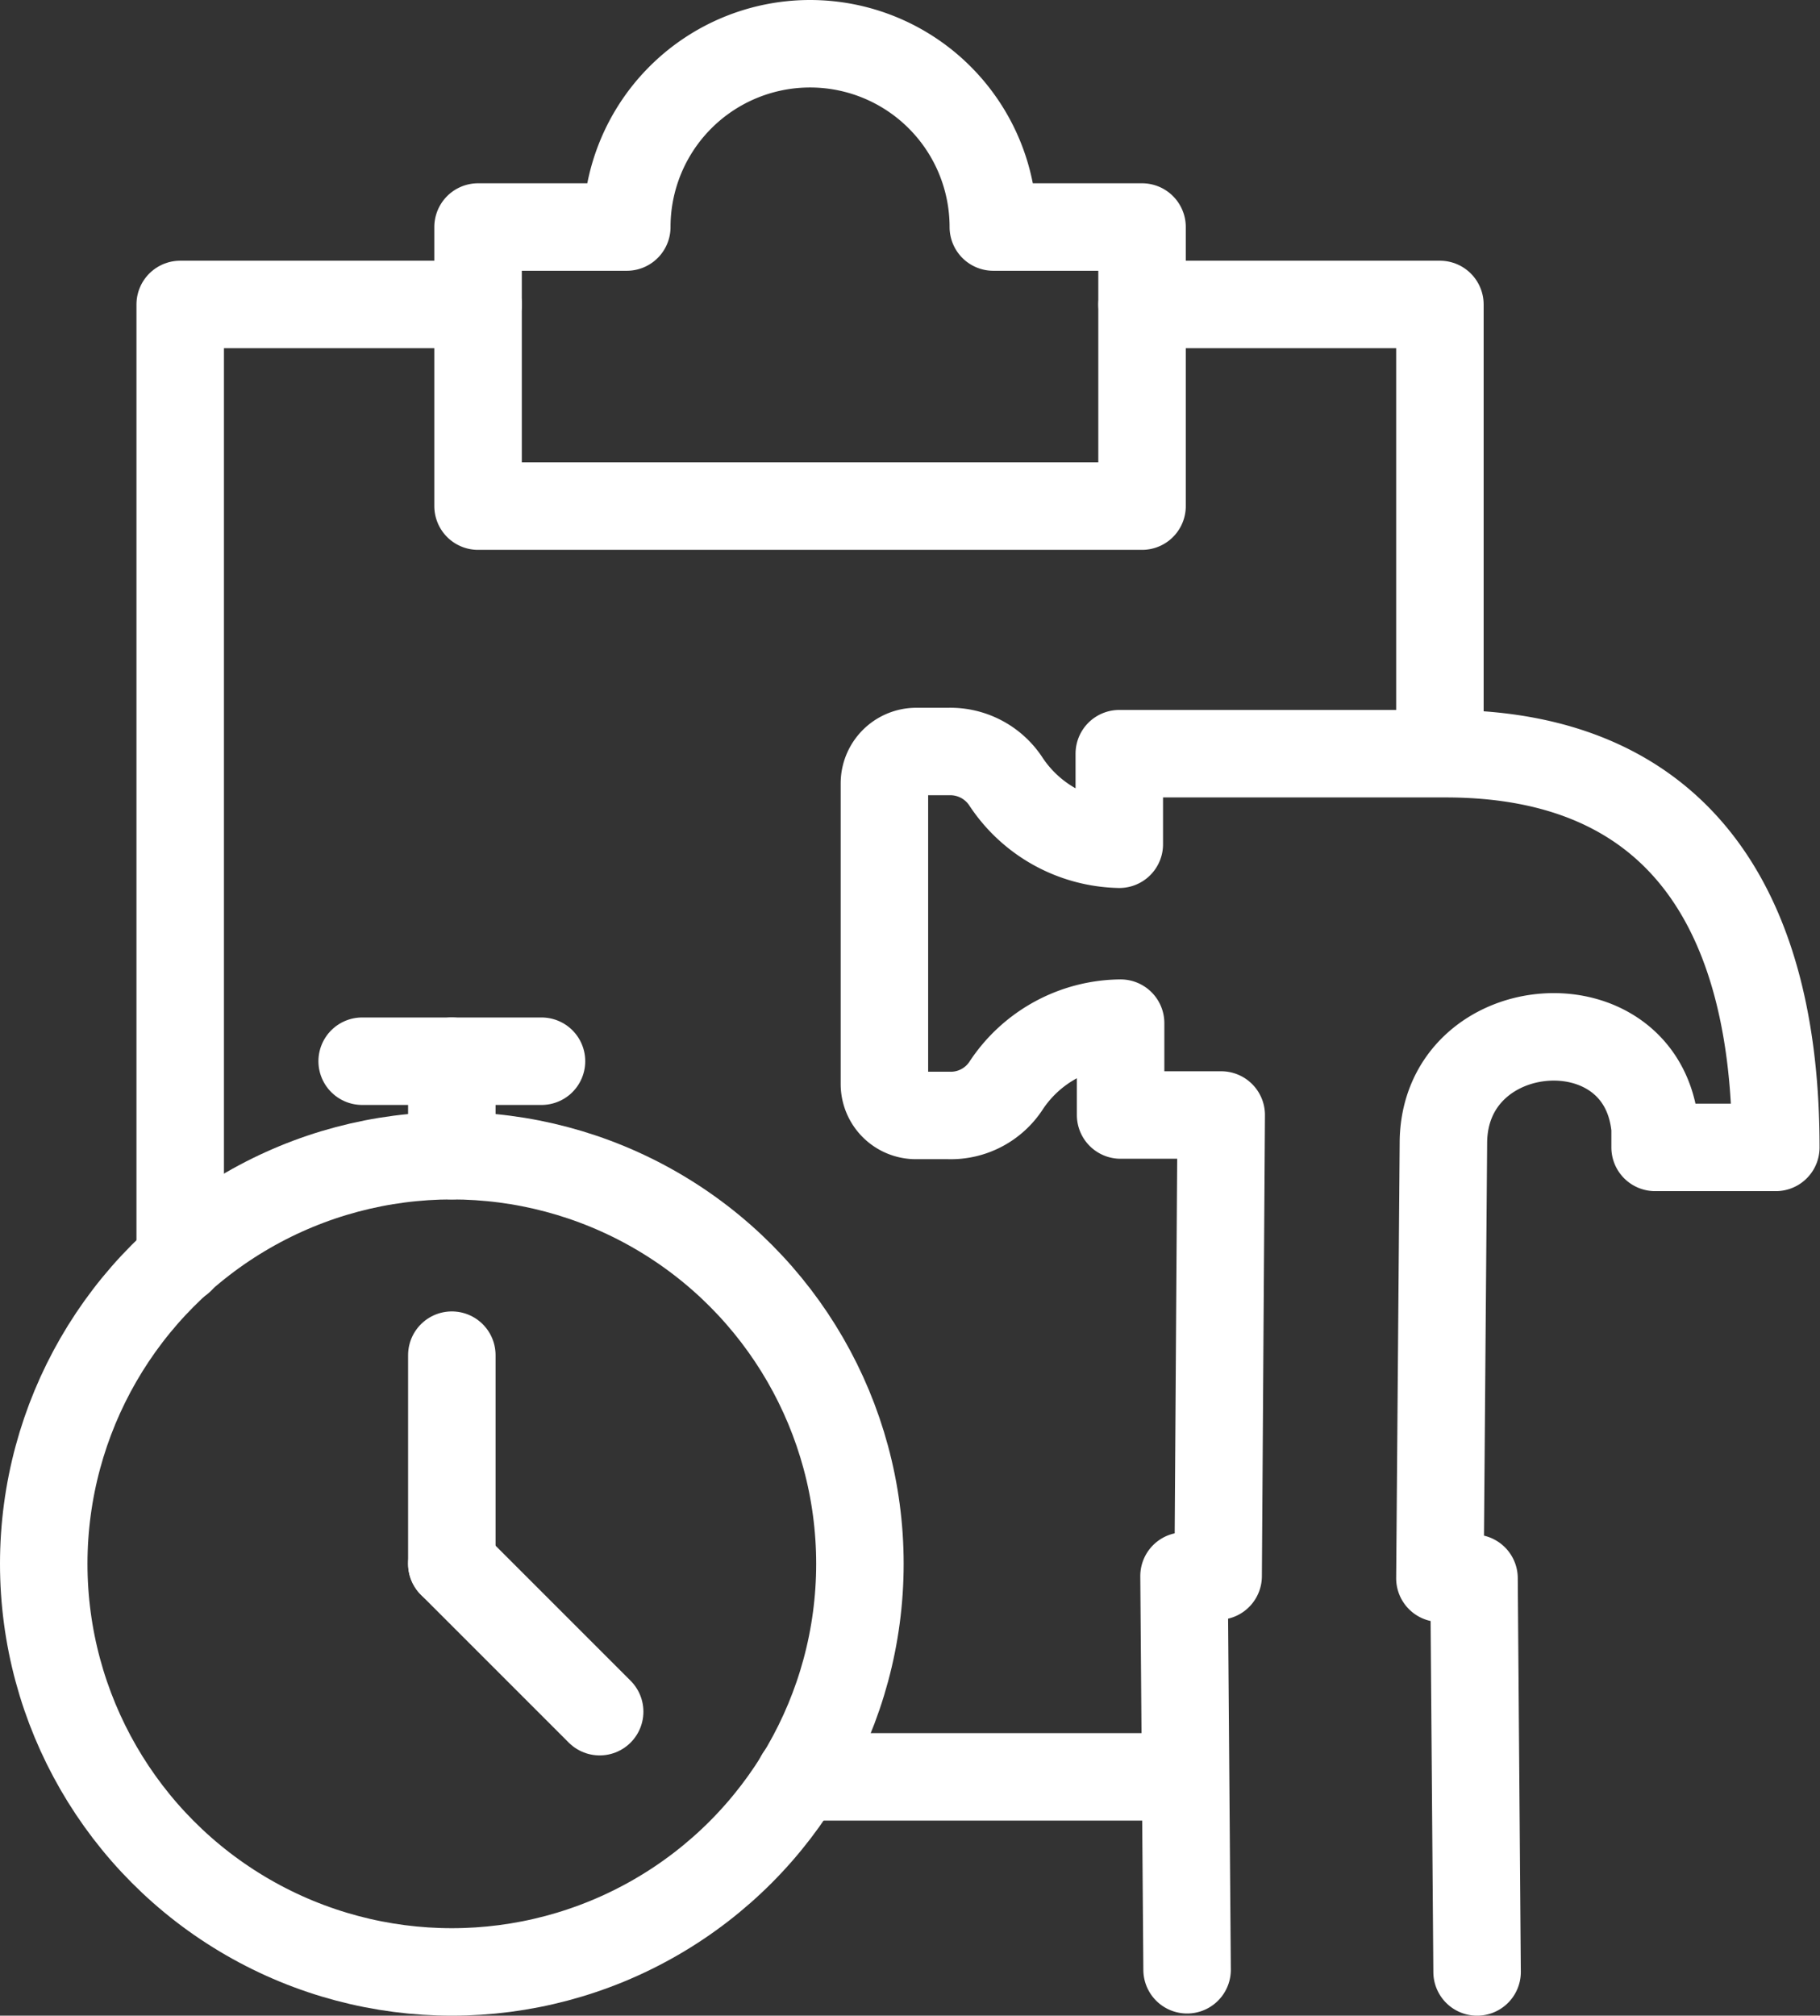 <svg xmlns="http://www.w3.org/2000/svg" viewBox="0 0 41.61 46.08"><rect x="0" y="0" width="41.61" height="46.08" fill="#333333" stroke="none"/><defs><style>.cls-1{fill:none;stroke:#fff;stroke-linecap:round;stroke-linejoin:round;stroke-width:2px;}</style></defs><g id="Layer_2" data-name="Layer 2"><g id="Layer_1-2" data-name="Layer 1"><polyline class="cls-1" points="10.93 6.96 4.12 6.96 4.12 28.8"/><polyline class="cls-1" points="26.11 6.96 32.92 6.96 32.92 17.18"/><path class="cls-1" d="M14.33,5.19a4.19,4.19,0,0,1,8.38,0h3.4v6.38H10.93V5.19Z"/><circle class="cls-1" cx="10.33" cy="35.75" r="9.33"/><line class="cls-1" x1="10.33" y1="35.75" x2="10.33" y2="30.98"/><line class="cls-1" x1="10.33" y1="35.75" x2="13.71" y2="39.13"/><line class="cls-1" x1="10.33" y1="26.42" x2="10.33" y2="24.26"/><line class="cls-1" x1="8.28" y1="24.26" x2="12.38" y2="24.26"/><path class="cls-1" d="M33.77,45.08l-.07-9h-.78L33,26.14c0-3,4.56-3.36,4.84-.35,0,.15,0,.29,0,.44h2.76c0-5.37-2.18-9-7.55-9H25.59V19.3A3.19,3.19,0,0,1,23,17.87a1.52,1.52,0,0,0-1.31-.69h-.75a.73.73,0,0,0-.72.73v6.87a.72.72,0,0,0,.72.72h.75A1.51,1.51,0,0,0,23,24.82a3.17,3.17,0,0,1,2.62-1.43v2.1a0,0,0,0,0,0,0h2.3v0l-.07,10.54h-.78l.07,9"/><line class="cls-1" x1="18.28" y1="40.62" x2="27.09" y2="40.62"/></g></g></svg>